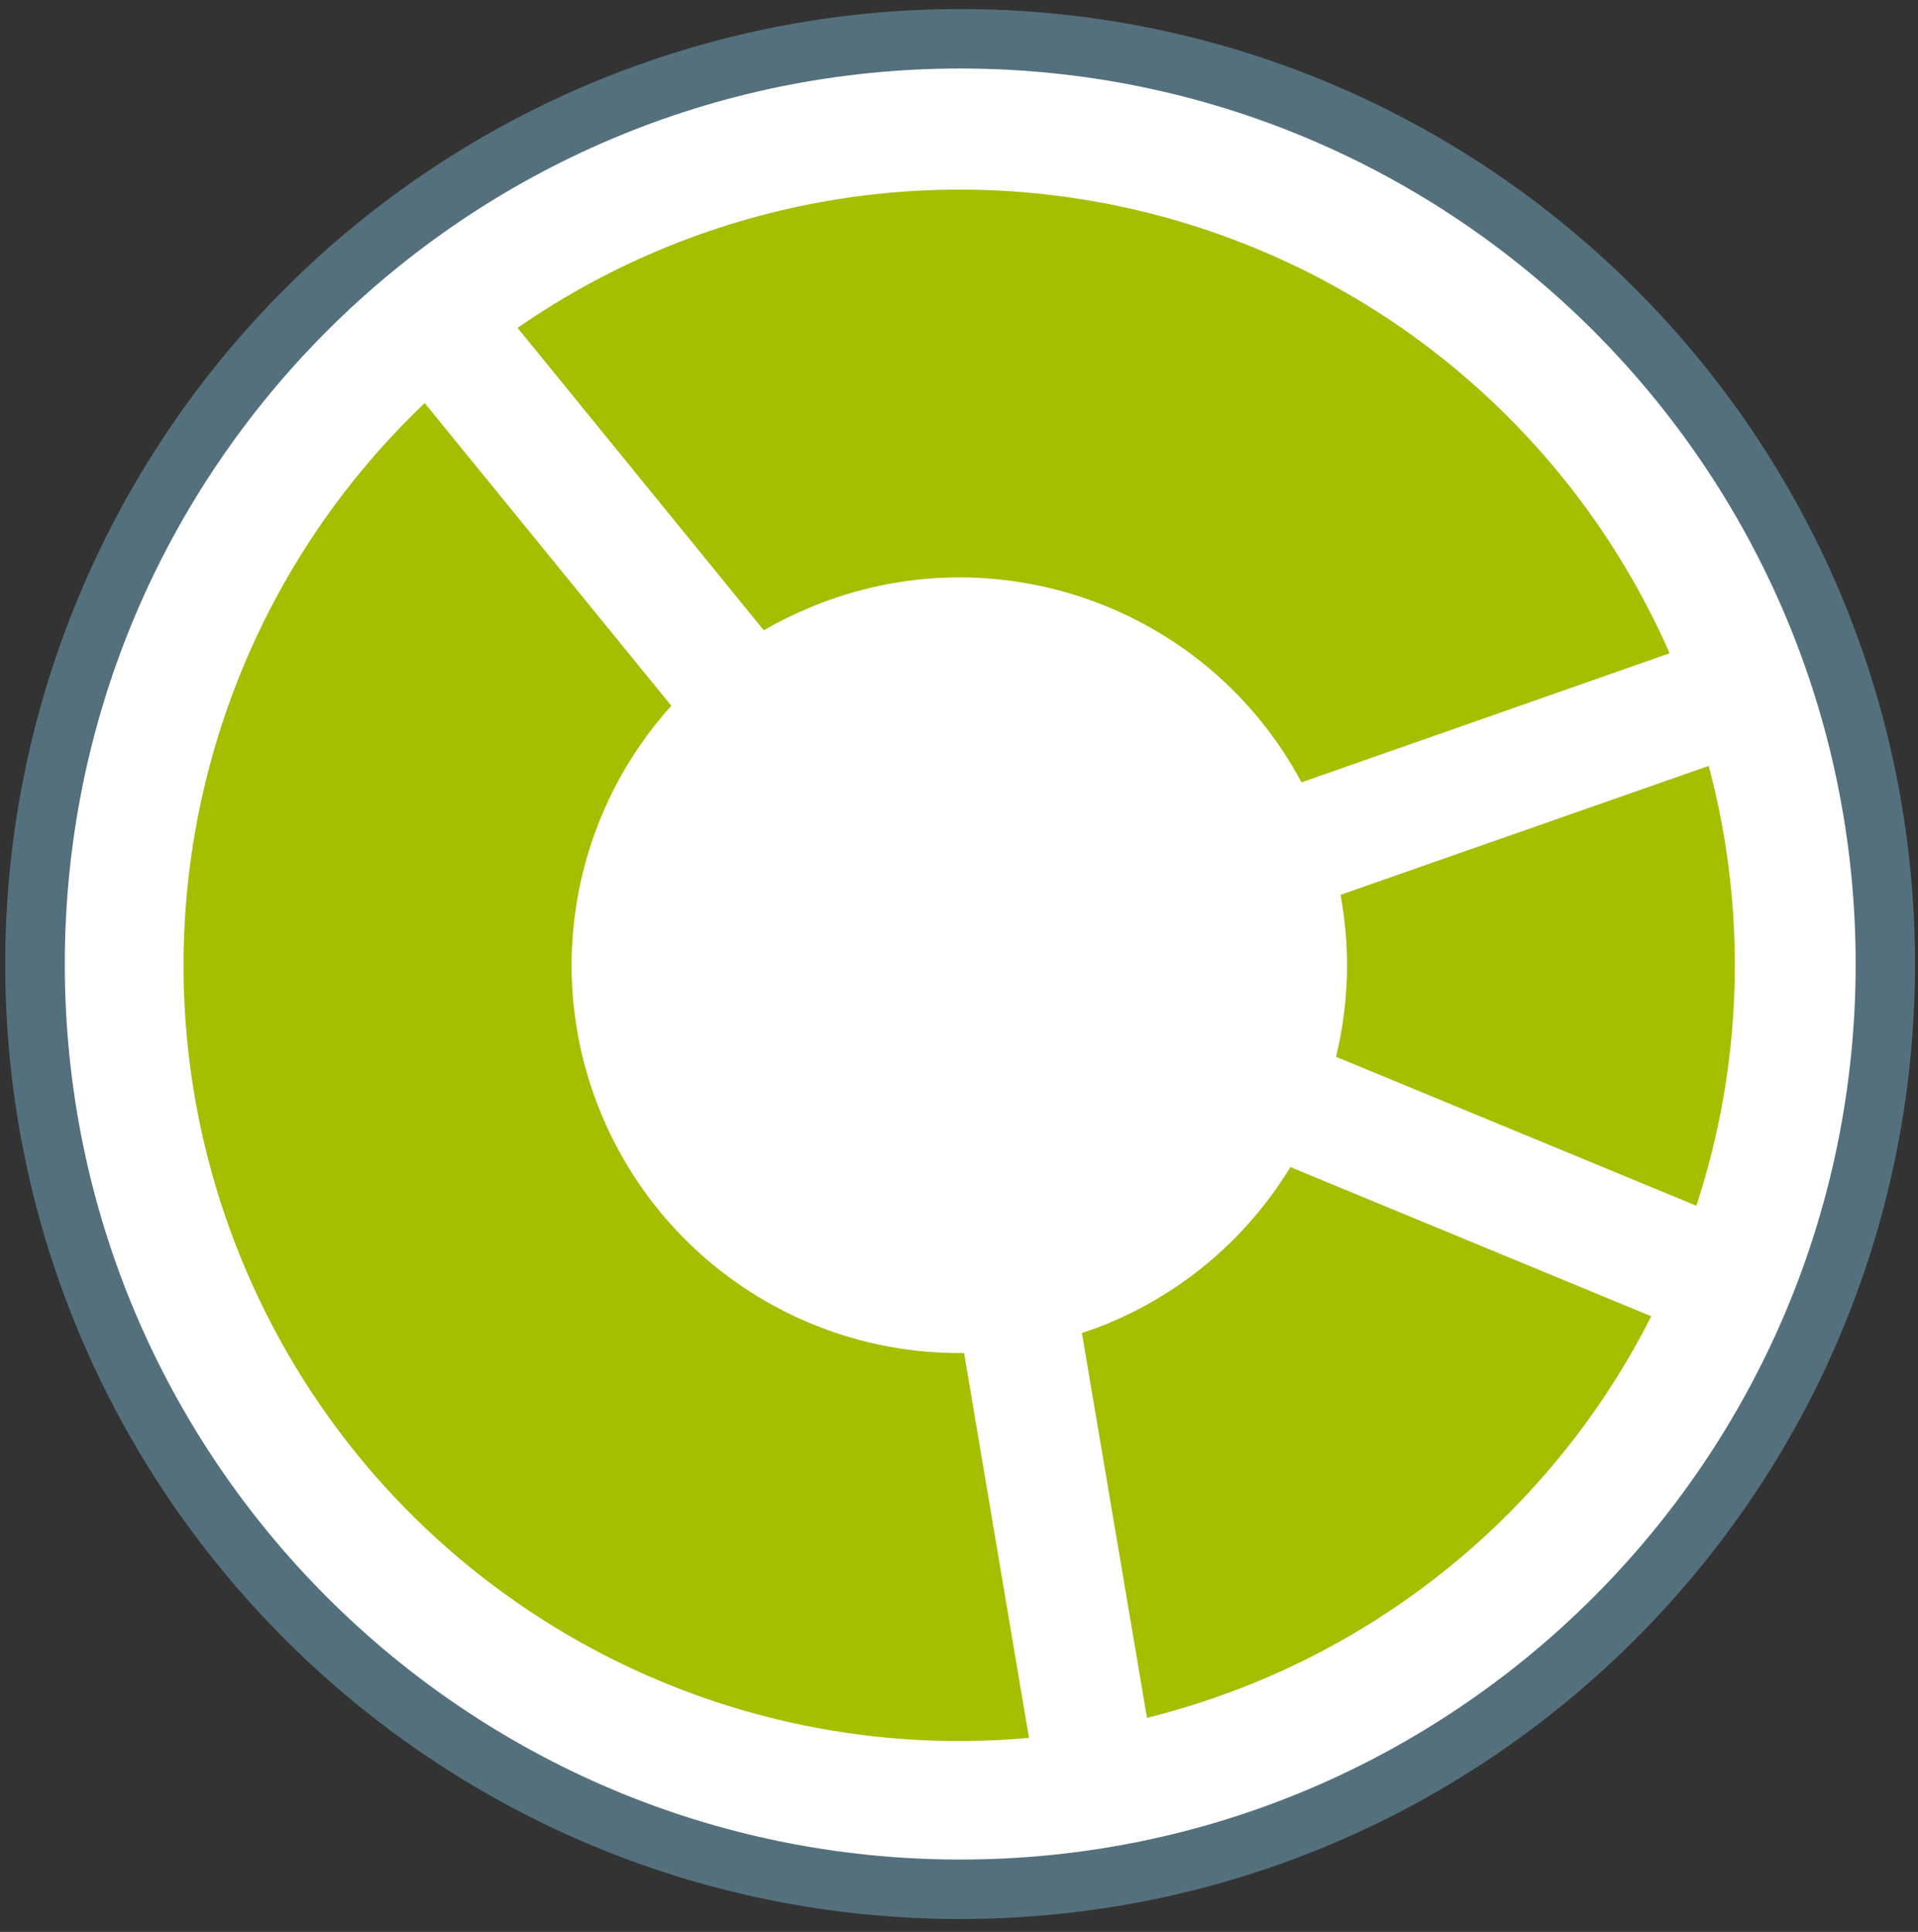<?xml version="1.0" encoding="utf-8"?>
<!-- Generator: Adobe Illustrator 15.0.0, SVG Export Plug-In . SVG Version: 6.00 Build 0)  -->
<!DOCTYPE svg PUBLIC "-//W3C//DTD SVG 1.1//EN" "http://www.w3.org/Graphics/SVG/1.1/DTD/svg11.dtd">
<svg version="1.1" id="Layer_1" xmlns="http://www.w3.org/2000/svg" xmlns:xlink="http://www.w3.org/1999/xlink" x="0px" y="0px"
	 width="140px" height="141px" viewBox="0 0 140 141" enable-background="new 0 0 140 141" xml:space="preserve">
<rect x="0" y="0" width="140" height="141" fill="#333333" stroke="none"/>
<title>Untitled 11</title>
<desc>Created with Sketch.</desc>
<g id="Page-1">
	<g id="polyworks-reportloop">
		<path id="Path" fill="#55707D" d="M0.38,70.37c0.006,38.493,31.214,69.693,69.707,69.69c38.494-0.004,69.695-31.211,69.693-69.704
			C139.778,31.864,108.572,0.66,70.08,0.66c-18.487,0-36.217,7.345-49.289,20.418C7.72,34.151,0.377,51.883,0.38,70.37z"/>
		<path id="Path_1_" fill="#FFFFFF" d="M70.08,5c36.098-0.005,65.364,29.253,65.37,65.35c0.005,36.097-29.253,65.365-65.35,65.37
			c-36.098,0.006-65.365-29.253-65.37-65.35C4.73,34.275,33.985,5.011,70.08,5L70.08,5z"/>
		<path id="Path_2_" fill="#A5BE00" d="M43.88,81.28C39.703,71.199,41.695,59.616,49,51.51L31,29.42
			C13.541,46.023,8.501,71.855,18.439,93.804s32.676,35.203,56.67,33.036L70.37,98.75C58.798,98.893,48.306,91.974,43.88,81.28
			L43.88,81.28z"/>
		<path id="Path_3_" fill="#A5BE00" d="M59.19,44.31C72.64,38.724,88.133,44.258,95,57.1l26.87-9.42
			c-6.802-15.483-20.169-27.114-36.442-31.71c-16.275-4.597-33.751-1.677-47.648,7.96L55.75,46
			C56.858,45.361,58.007,44.797,59.19,44.31z"/>
		<path id="Path_4_" fill="#A5BE00" d="M124.721,55.9L97.85,65.31c0.729,3.919,0.616,7.948-0.33,11.82L123.82,88
			C127.23,77.614,127.543,66.46,124.721,55.9L124.721,55.9z"/>
		<path id="Path_5_" fill="#A5BE00" d="M80.85,96.6c-0.619,0.26-1.25,0.48-1.879,0.69l4.75,28.09c2.727-0.68,5.4-1.559,8-2.63
			c12.488-5.155,22.712-14.623,28.809-26.68L94.189,85.18C91.07,90.309,86.397,94.309,80.85,96.6L80.85,96.6z"/>
	</g>
</g>
</svg>

